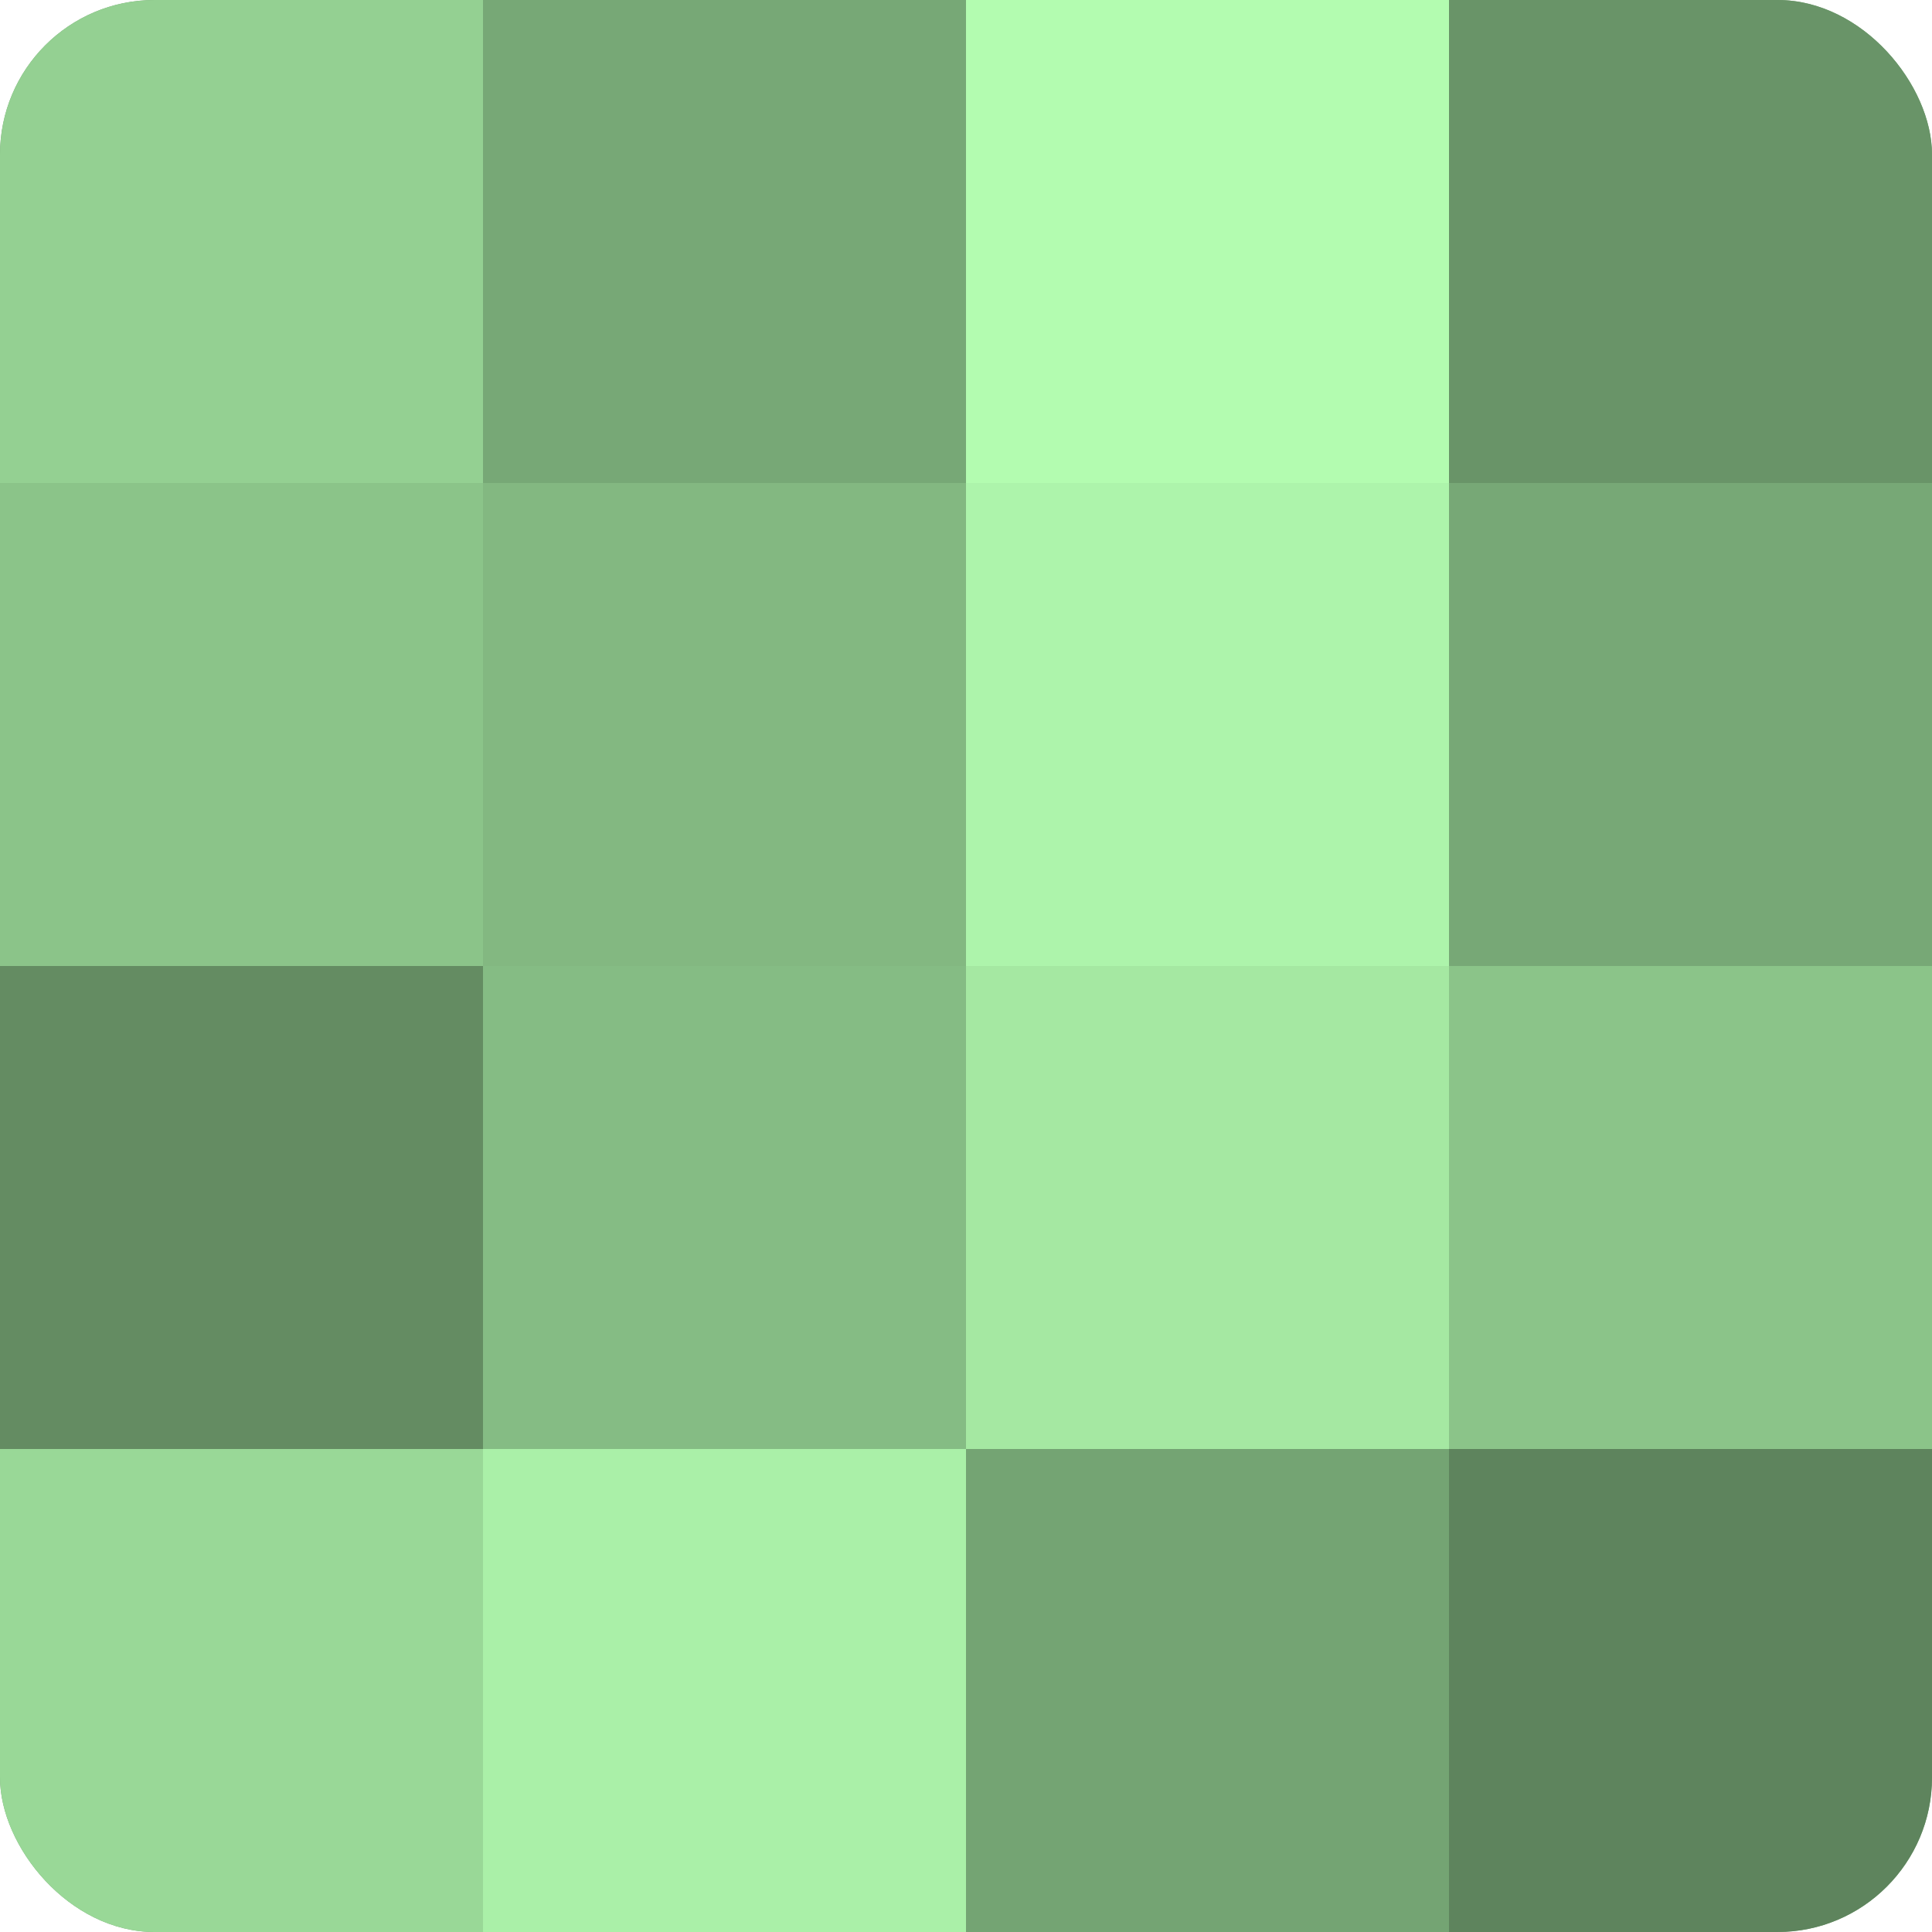 <?xml version="1.0" encoding="UTF-8"?>
<svg xmlns="http://www.w3.org/2000/svg" width="60" height="60" viewBox="0 0 100 100" preserveAspectRatio="xMidYMid meet"><defs><clipPath id="c" width="100" height="100"><rect width="100" height="100" rx="8" ry="8"/></clipPath></defs><g clip-path="url(#c)"><rect width="100" height="100" fill="#72a070"/><rect width="25" height="25" fill="#94d092"/><rect y="25" width="25" height="25" fill="#8bc489"/><rect y="50" width="25" height="25" fill="#648c62"/><rect y="75" width="25" height="25" fill="#99d897"/><rect x="25" width="25" height="25" fill="#77a876"/><rect x="25" y="25" width="25" height="25" fill="#83b881"/><rect x="25" y="50" width="25" height="25" fill="#85bc84"/><rect x="25" y="75" width="25" height="25" fill="#aaf0a8"/><rect x="50" width="25" height="25" fill="#b3fcb0"/><rect x="50" y="25" width="25" height="25" fill="#adf4ab"/><rect x="50" y="50" width="25" height="25" fill="#a5e8a2"/><rect x="50" y="75" width="25" height="25" fill="#74a473"/><rect x="75" width="25" height="25" fill="#699468"/><rect x="75" y="25" width="25" height="25" fill="#77a876"/><rect x="75" y="50" width="25" height="25" fill="#8bc489"/><rect x="75" y="75" width="25" height="25" fill="#5e845d"/></g></svg>

